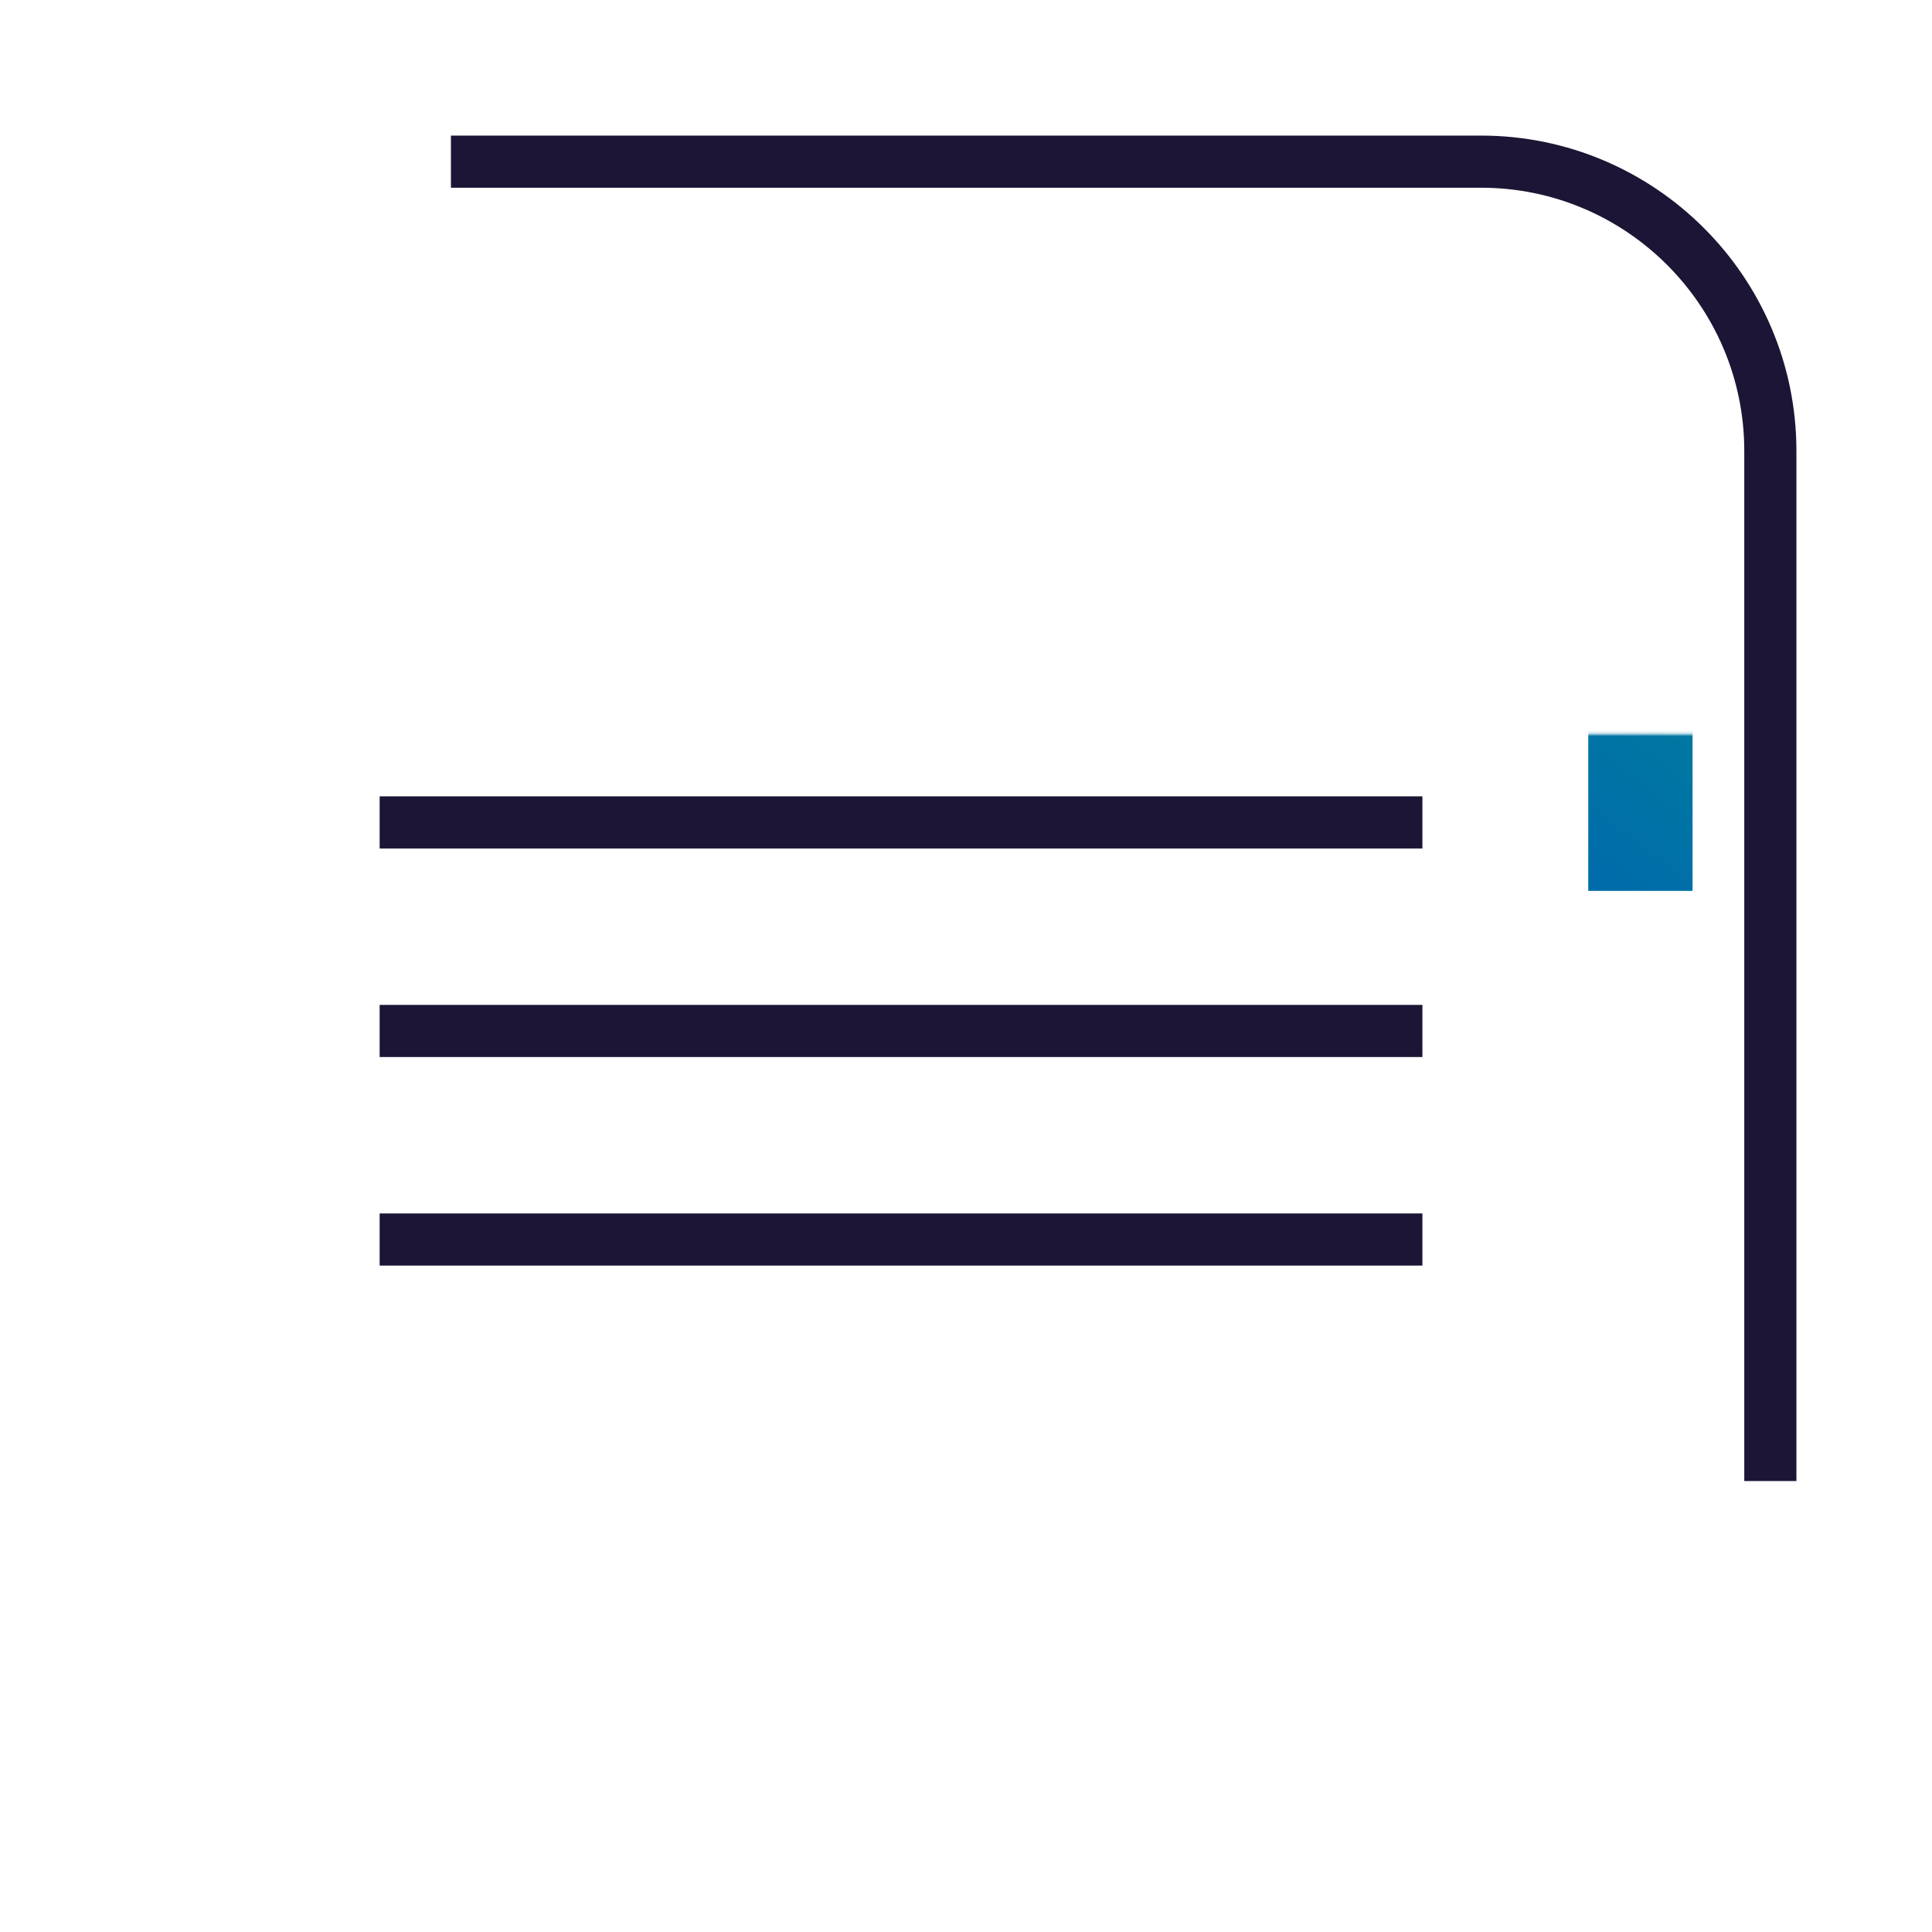 <?xml version="1.0" encoding="UTF-8"?>
<svg id="ICON_OUTLINES" data-name="ICON OUTLINES" xmlns="http://www.w3.org/2000/svg" xmlns:xlink="http://www.w3.org/1999/xlink" viewBox="0 0 667 667">
  <defs>
    <style>
      .cls-1 {
        mask: url(#mask);
      }

      .cls-2 {
        filter: url(#luminosity-noclip);
      }

      .cls-3 {
        fill: url(#linear-gradient);
      }

      .cls-4 {
        fill: #1c1535;
      }

      .cls-5 {
        fill: url(#S_W_Night_Grad_6);
      }
    </style>
    <filter id="luminosity-noclip" x="37.81" y="82.67" width="548.64" height="546.52" color-interpolation-filters="sRGB" filterUnits="userSpaceOnUse">
      <feFlood flood-color="#fff" result="bg"/>
      <feBlend in="SourceGraphic" in2="bg"/>
    </filter>
    <linearGradient id="linear-gradient" x1="566.05" y1="253.48" x2="566.05" y2="308.65" gradientUnits="userSpaceOnUse">
      <stop offset="0" stop-color="#fff"/>
      <stop offset=".97" stop-color="#000"/>
    </linearGradient>
    <mask id="mask" x="37.81" y="82.67" width="548.64" height="546.52" maskUnits="userSpaceOnUse">
      <g class="cls-2">
        <rect class="cls-3" x="545.66" y="253.48" width="40.79" height="55.17"/>
      </g>
    </mask>
    <linearGradient id="S_W_Night_Grad_6" data-name="S&amp;amp;W Night Grad 6" x1="529.27" y1="76.64" x2="92.87" y2="635.21" gradientUnits="userSpaceOnUse">
      <stop offset=".1" stop-color="#00809c"/>
      <stop offset=".5" stop-color="#0043c4"/>
      <stop offset=".9" stop-color="#4c00b1"/>
    </linearGradient>
  </defs>
  <g class="cls-1">
    <path class="cls-5" d="M548.33,387.81v169.24c0,19.93-16.21,36.14-36.14,36.14H109.95c-19.93,0-36.14-16.21-36.14-36.14V154.81c0-19.93,16.21-36.14,36.14-36.14h402.24c19.93,0,36.14,16.21,36.14,36.14v152.75h36v-152.75c0-39.78-32.36-72.14-72.14-72.14H109.95c-39.78,0-72.14,32.36-72.14,72.14v402.24c0,39.78,32.36,72.14,72.14,72.14h402.24c39.78,0,72.14-32.36,72.14-72.14v-169.24l-17.61-19.62-18.39,19.62Z"/>
  </g>
  <path class="cls-4" d="M620.19,511.32h-18V155.68c0-50.11-40.76-90.87-90.87-90.87H155.68v-18h355.64c60.03,0,108.87,48.84,108.87,108.87v355.64Z"/>
  <rect class="cls-4" x="131.07" y="274.93" width="360" height="18"/>
  <rect class="cls-4" x="131.07" y="346.93" width="360" height="18"/>
  <rect class="cls-4" x="131.07" y="418.93" width="360" height="18"/>
</svg>